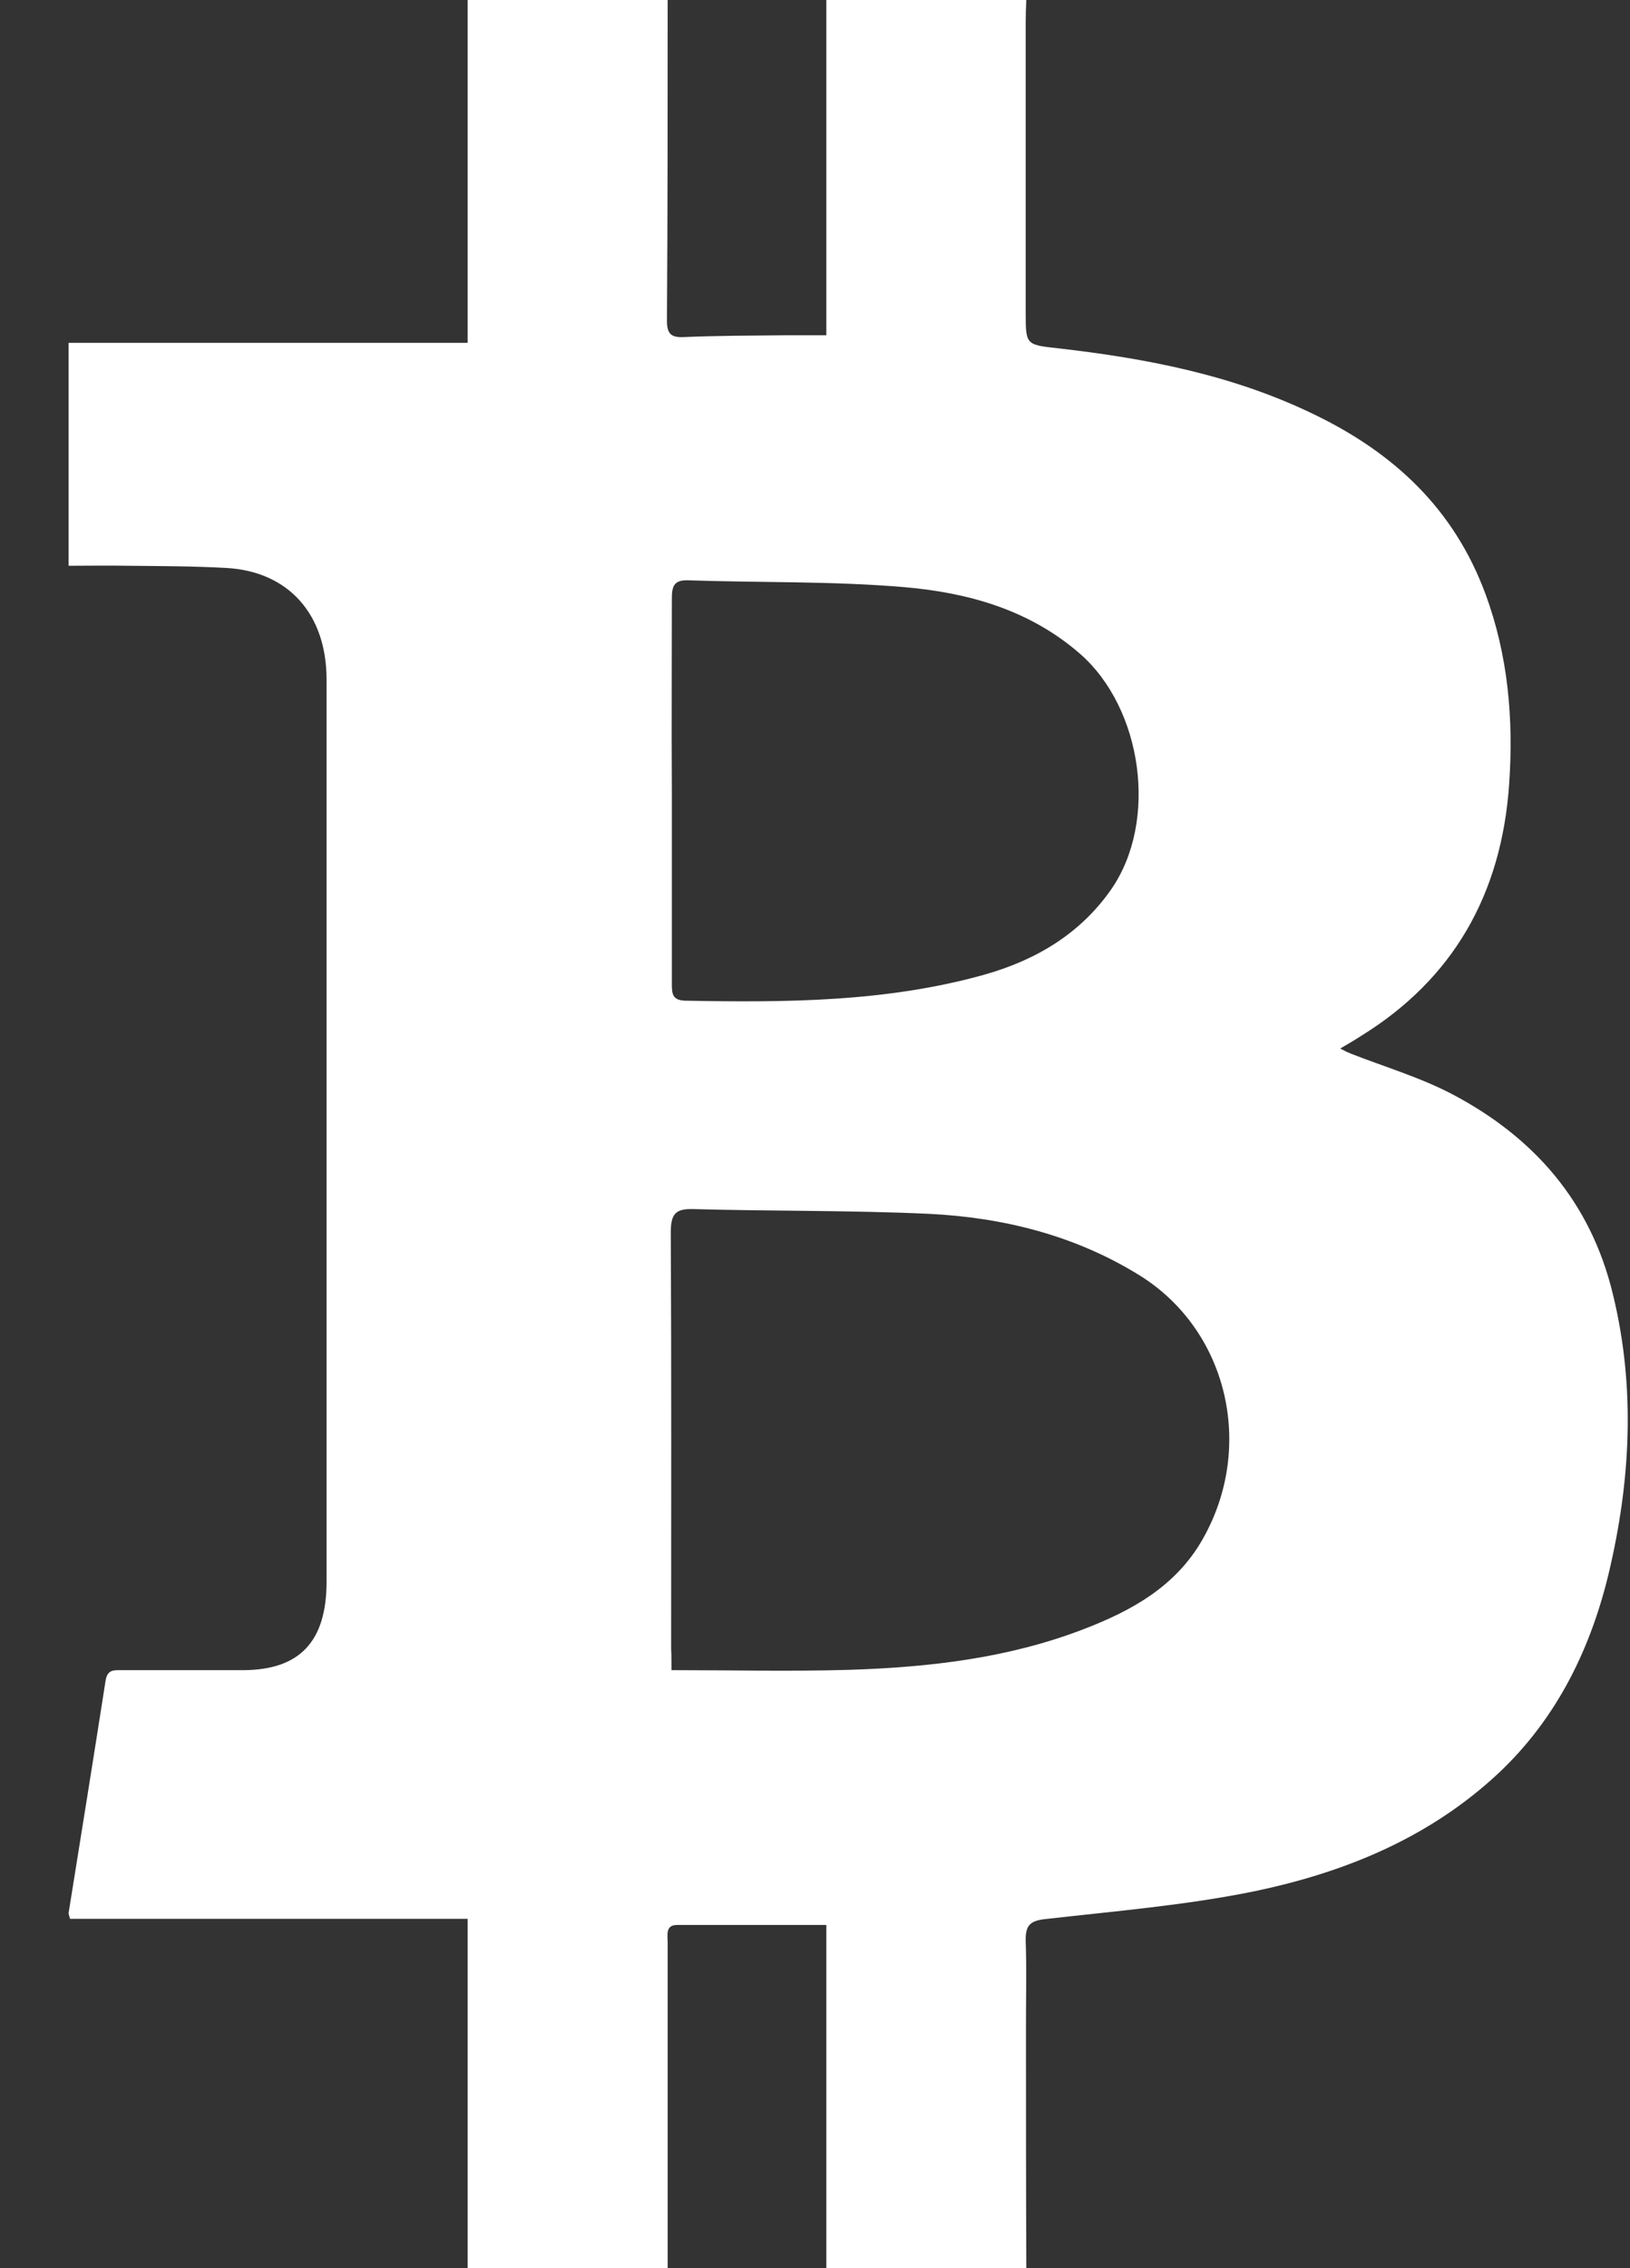 <svg width="23" height="32" viewBox="0 0 23 32" fill="none" xmlns="http://www.w3.org/2000/svg">
<rect x="0" y="0" width="23" height="32" fill="#333333" stroke="none"/>
<path d="M14.482 32C13.543 32 12.599 32 11.66 32C11.66 30.399 11.66 28.804 11.66 27.158C10.94 27.158 10.244 27.158 9.553 27.158C9.387 27.158 9.421 27.301 9.421 27.403C9.421 28.937 9.421 30.471 9.421 32C8.482 32 7.538 32 6.599 32C6.599 30.369 6.599 28.738 6.599 27.071C4.701 27.071 2.837 27.071 0.988 27.071C0.973 27.02 0.968 26.999 0.968 26.989C1.143 25.9 1.319 24.805 1.489 23.716C1.513 23.553 1.606 23.563 1.713 23.563C2.287 23.563 2.866 23.563 3.44 23.563C4.234 23.558 4.608 23.154 4.608 22.315C4.608 18.071 4.608 13.827 4.608 9.588C4.608 8.667 4.073 8.064 3.197 8.013C2.735 7.987 2.272 7.987 1.81 7.982C1.528 7.977 1.251 7.982 0.968 7.982C0.968 6.924 0.968 5.896 0.968 4.837C2.852 4.837 4.72 4.837 6.599 4.837C6.599 3.201 6.599 1.601 6.599 0C7.538 0 8.482 0 9.421 0C9.421 1.508 9.421 3.017 9.411 4.525C9.411 4.704 9.465 4.761 9.635 4.756C10.122 4.735 10.609 4.735 11.095 4.73C11.275 4.73 11.46 4.73 11.66 4.73C11.66 3.119 11.66 1.56 11.66 0C12.599 0 13.543 0 14.482 0C14.477 0.102 14.473 0.205 14.473 0.307C14.473 1.672 14.473 3.032 14.473 4.398C14.473 4.868 14.473 4.863 14.93 4.914C16.181 5.057 17.412 5.292 18.57 5.86C19.66 6.392 20.512 7.169 20.959 8.376C21.281 9.245 21.358 10.145 21.295 11.06C21.188 12.625 20.497 13.817 19.207 14.614C19.12 14.671 19.032 14.722 18.911 14.793C18.988 14.834 19.023 14.85 19.061 14.865C19.543 15.054 20.049 15.202 20.512 15.448C21.636 16.046 22.444 16.946 22.76 18.265C23.081 19.584 23.008 20.904 22.697 22.208C22.424 23.338 21.913 24.33 21.057 25.097C20.088 25.966 18.925 26.426 17.704 26.682C16.73 26.881 15.733 26.963 14.74 27.076C14.526 27.101 14.468 27.173 14.473 27.388C14.487 27.781 14.477 28.17 14.477 28.564C14.477 29.699 14.477 30.849 14.482 32ZM9.475 23.563C10.346 23.563 11.173 23.583 11.995 23.558C13.115 23.522 14.229 23.394 15.29 22.985C15.957 22.729 16.589 22.387 16.969 21.717C17.713 20.413 17.324 18.761 16.073 17.989C15.164 17.427 14.151 17.176 13.105 17.125C11.995 17.074 10.886 17.089 9.776 17.058C9.533 17.053 9.465 17.125 9.465 17.386C9.475 19.344 9.47 21.303 9.47 23.261C9.475 23.353 9.475 23.445 9.475 23.563ZM9.48 11.137C9.48 12.047 9.48 12.963 9.48 13.873C9.48 14.016 9.484 14.113 9.669 14.118C11.09 14.144 12.507 14.139 13.893 13.75C14.614 13.546 15.241 13.177 15.679 12.548C16.346 11.587 16.122 9.997 15.241 9.225C14.526 8.601 13.655 8.361 12.764 8.284C11.747 8.197 10.725 8.222 9.703 8.187C9.504 8.182 9.48 8.279 9.48 8.453C9.48 9.347 9.475 10.242 9.48 11.137Z" fill="white"/>
</svg>
